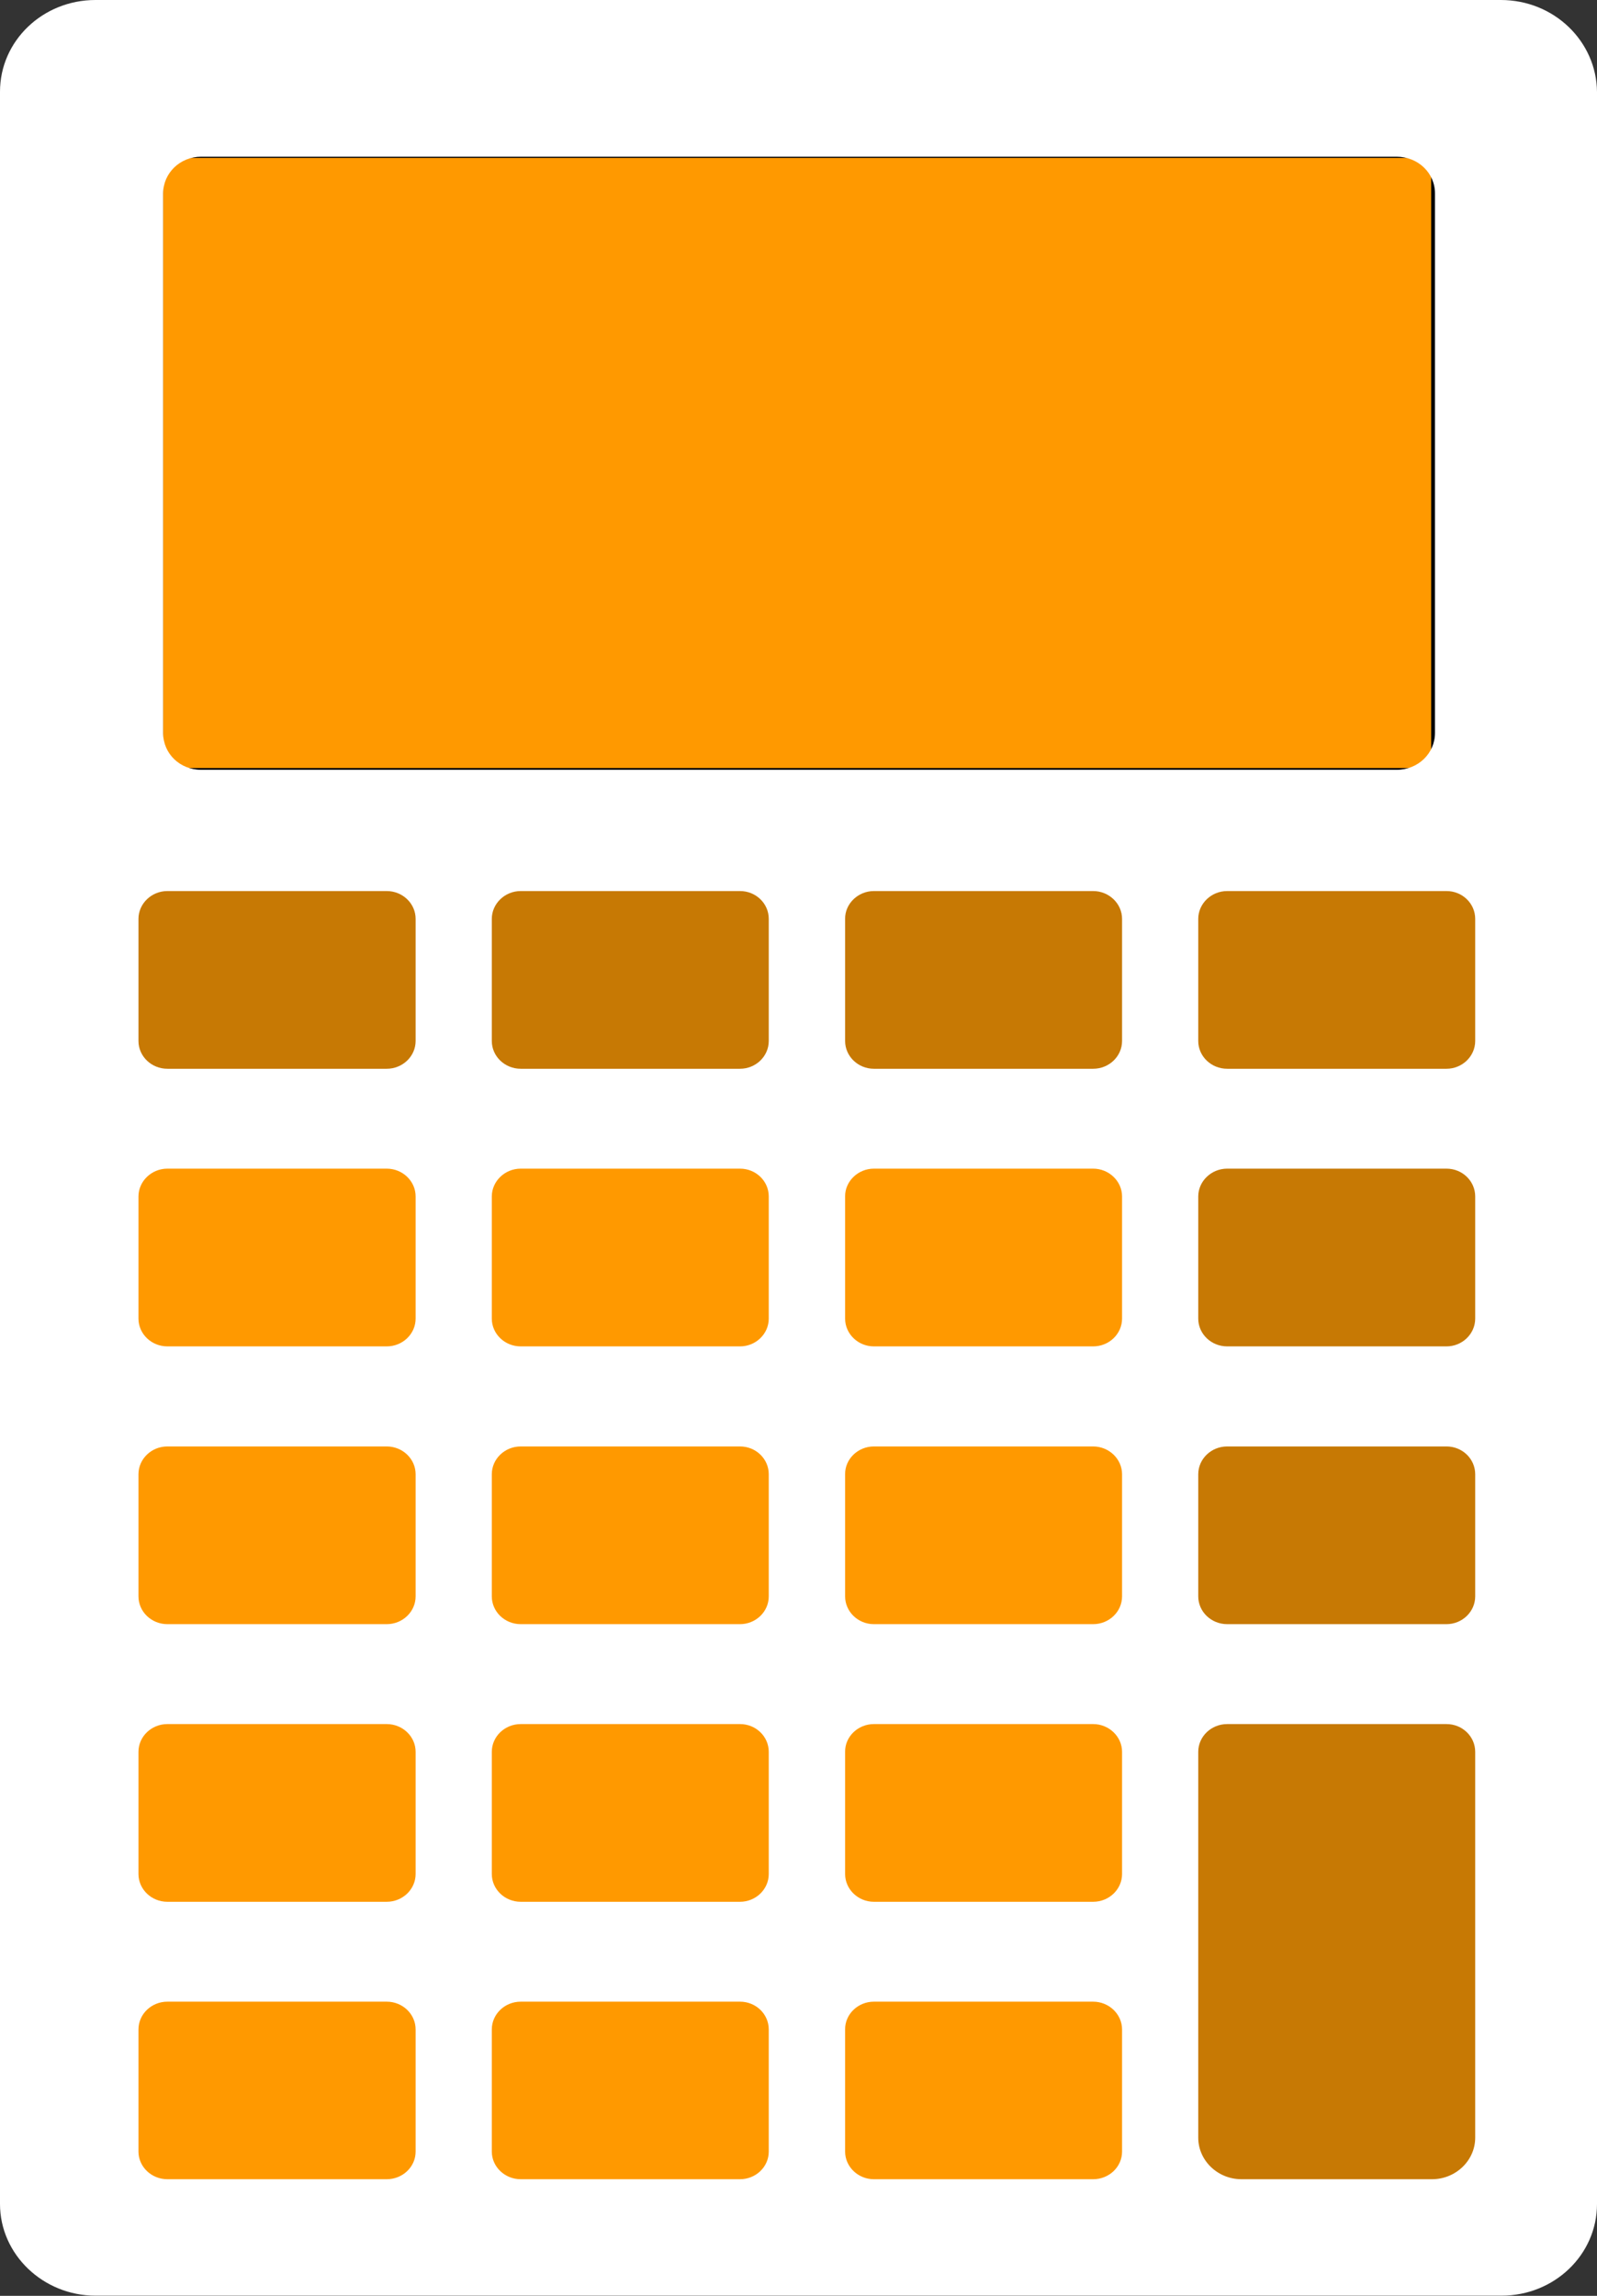 <svg width="48" height="69" viewBox="0 0 48 69" fill="none" xmlns="http://www.w3.org/2000/svg">
<rect x="0" y="0" width="48" height="69" fill="#333333" stroke="none"/>
<rect x="3.343" y="2.141" width="41.788" height="64.221" fill="#FF9900"/>
<rect x="4.4" y="4.246" width="39.116" height="19.337" fill="#FF9900" stroke="black"/>
<rect x="1.671" y="25.689" width="45.131" height="7.492" fill="#C77904"/>
<rect x="46.802" y="24.082" width="43.349" height="12.258" transform="rotate(90 46.802 24.082)" fill="#C77904"/>
<path fill-rule="evenodd" clip-rule="evenodd" d="M45.108 0H2.869C1.287 0 0 1.226 0 2.756V66.239C0 67.758 1.298 68.995 2.869 68.995H45.131C46.713 68.995 48 67.769 48 66.239V2.767C47.989 1.247 46.713 0 45.108 0ZM5.031 26.78H11.623C12.102 26.78 12.492 27.155 12.492 27.615V31.286C12.492 31.747 12.102 32.121 11.623 32.121H5.031C4.552 32.121 4.162 31.747 4.162 31.286V27.615C4.162 27.16 4.552 26.78 5.031 26.78ZM15.651 26.78H22.242C22.721 26.78 23.106 27.155 23.106 27.615V31.286C23.106 31.747 22.716 32.121 22.242 32.121H15.651C15.172 32.121 14.782 31.747 14.782 31.286V27.615C14.782 27.16 15.172 26.78 15.651 26.78ZM26.265 26.78H32.856C33.33 26.78 33.725 27.155 33.725 27.615V31.286C33.725 31.747 33.335 32.121 32.856 32.121H26.265C25.791 32.121 25.401 31.747 25.401 31.286V27.615C25.396 27.16 25.791 26.78 26.265 26.78ZM36.885 26.78H43.476C43.955 26.78 44.339 27.155 44.339 27.615V31.286C44.339 31.747 43.949 32.121 43.476 32.121H36.885C36.405 32.121 36.015 31.747 36.015 31.286V27.615C36.015 27.16 36.405 26.78 36.885 26.78ZM5.031 35.123H11.623C12.102 35.123 12.492 35.498 12.492 35.958V39.63C12.492 40.09 12.102 40.465 11.623 40.465H5.031C4.552 40.465 4.162 40.09 4.162 39.63V35.958C4.162 35.503 4.552 35.123 5.031 35.123ZM15.651 35.123H22.242C22.721 35.123 23.106 35.498 23.106 35.958V39.63C23.106 40.09 22.716 40.465 22.242 40.465H15.651C15.172 40.465 14.782 40.09 14.782 39.63V35.958C14.782 35.503 15.172 35.123 15.651 35.123ZM26.265 35.123H32.856C33.33 35.123 33.725 35.498 33.725 35.958V39.63C33.725 40.09 33.335 40.465 32.856 40.465H26.265C25.791 40.465 25.401 40.09 25.401 39.63V35.958C25.396 35.503 25.791 35.123 26.265 35.123ZM36.885 35.123H43.476C43.955 35.123 44.339 35.498 44.339 35.958V39.63C44.339 40.09 43.949 40.465 43.476 40.465H36.885C36.405 40.465 36.015 40.09 36.015 39.63V35.958C36.015 35.503 36.405 35.123 36.885 35.123ZM5.031 43.472H11.623C12.102 43.472 12.492 43.847 12.492 44.307V47.978C12.492 48.439 12.102 48.813 11.623 48.813H5.031C4.552 48.813 4.162 48.439 4.162 47.978V44.307C4.162 43.847 4.552 43.472 5.031 43.472ZM15.651 43.472H22.242C22.721 43.472 23.106 43.847 23.106 44.307V47.978C23.106 48.439 22.716 48.813 22.242 48.813H15.651C15.172 48.813 14.782 48.439 14.782 47.978V44.307C14.782 43.847 15.172 43.472 15.651 43.472ZM26.265 43.472H32.856C33.33 43.472 33.725 43.847 33.725 44.307V47.978C33.725 48.439 33.335 48.813 32.856 48.813H26.265C25.791 48.813 25.401 48.439 25.401 47.978V44.307C25.396 43.847 25.791 43.472 26.265 43.472ZM36.885 43.472H43.476C43.955 43.472 44.339 43.847 44.339 44.307V47.978C44.339 48.439 43.949 48.813 43.476 48.813H36.885C36.405 48.813 36.015 48.439 36.015 47.978V44.307C36.015 43.847 36.405 43.472 36.885 43.472ZM5.031 51.816H11.623C12.102 51.816 12.492 52.19 12.492 52.65V56.322C12.492 56.782 12.102 57.157 11.623 57.157H5.031C4.552 57.157 4.162 56.782 4.162 56.322V52.65C4.162 52.19 4.552 51.816 5.031 51.816ZM15.651 51.816H22.242C22.721 51.816 23.106 52.19 23.106 52.65V56.322C23.106 56.782 22.716 57.157 22.242 57.157H15.651C15.172 57.157 14.782 56.782 14.782 56.322V52.65C14.782 52.19 15.172 51.816 15.651 51.816ZM26.265 51.816H32.856C33.33 51.816 33.725 52.19 33.725 52.65V56.322C33.725 56.782 33.335 57.157 32.856 57.157H26.265C25.791 57.157 25.401 56.782 25.401 56.322V52.65C25.396 52.19 25.791 51.816 26.265 51.816ZM5.031 60.159H11.623C12.102 60.159 12.492 60.533 12.492 60.994V64.665C12.492 65.125 12.102 65.495 11.623 65.495H5.031C4.552 65.495 4.162 65.12 4.162 64.665V60.994C4.162 60.533 4.552 60.159 5.031 60.159ZM15.651 60.159H22.242C22.721 60.159 23.106 60.533 23.106 60.994V64.665C23.106 65.125 22.716 65.495 22.242 65.495H15.651C15.172 65.495 14.782 65.12 14.782 64.665V60.994C14.782 60.533 15.172 60.159 15.651 60.159ZM26.265 60.159H32.856C33.33 60.159 33.725 60.533 33.725 60.994V64.665C33.725 65.125 33.335 65.495 32.856 65.495H26.265C25.791 65.495 25.401 65.12 25.401 64.665V60.994C25.396 60.533 25.791 60.159 26.265 60.159ZM44.339 55.733V56.322V64.248C44.339 64.933 43.754 65.495 43.041 65.495H37.313C36.6 65.495 36.015 64.933 36.015 64.248V56.322V55.733V52.65C36.015 52.19 36.405 51.816 36.885 51.816H43.476C43.955 51.816 44.339 52.19 44.339 52.65V55.733ZM41.977 4.71H6.045C5.41 4.71 4.903 5.202 4.903 5.817V22.028C4.903 22.649 5.405 23.136 6.045 23.136H41.977C42.623 23.136 43.13 22.643 43.13 22.028V5.823C43.136 5.202 42.623 4.71 41.977 4.71Z" fill="white"/>
</svg>
